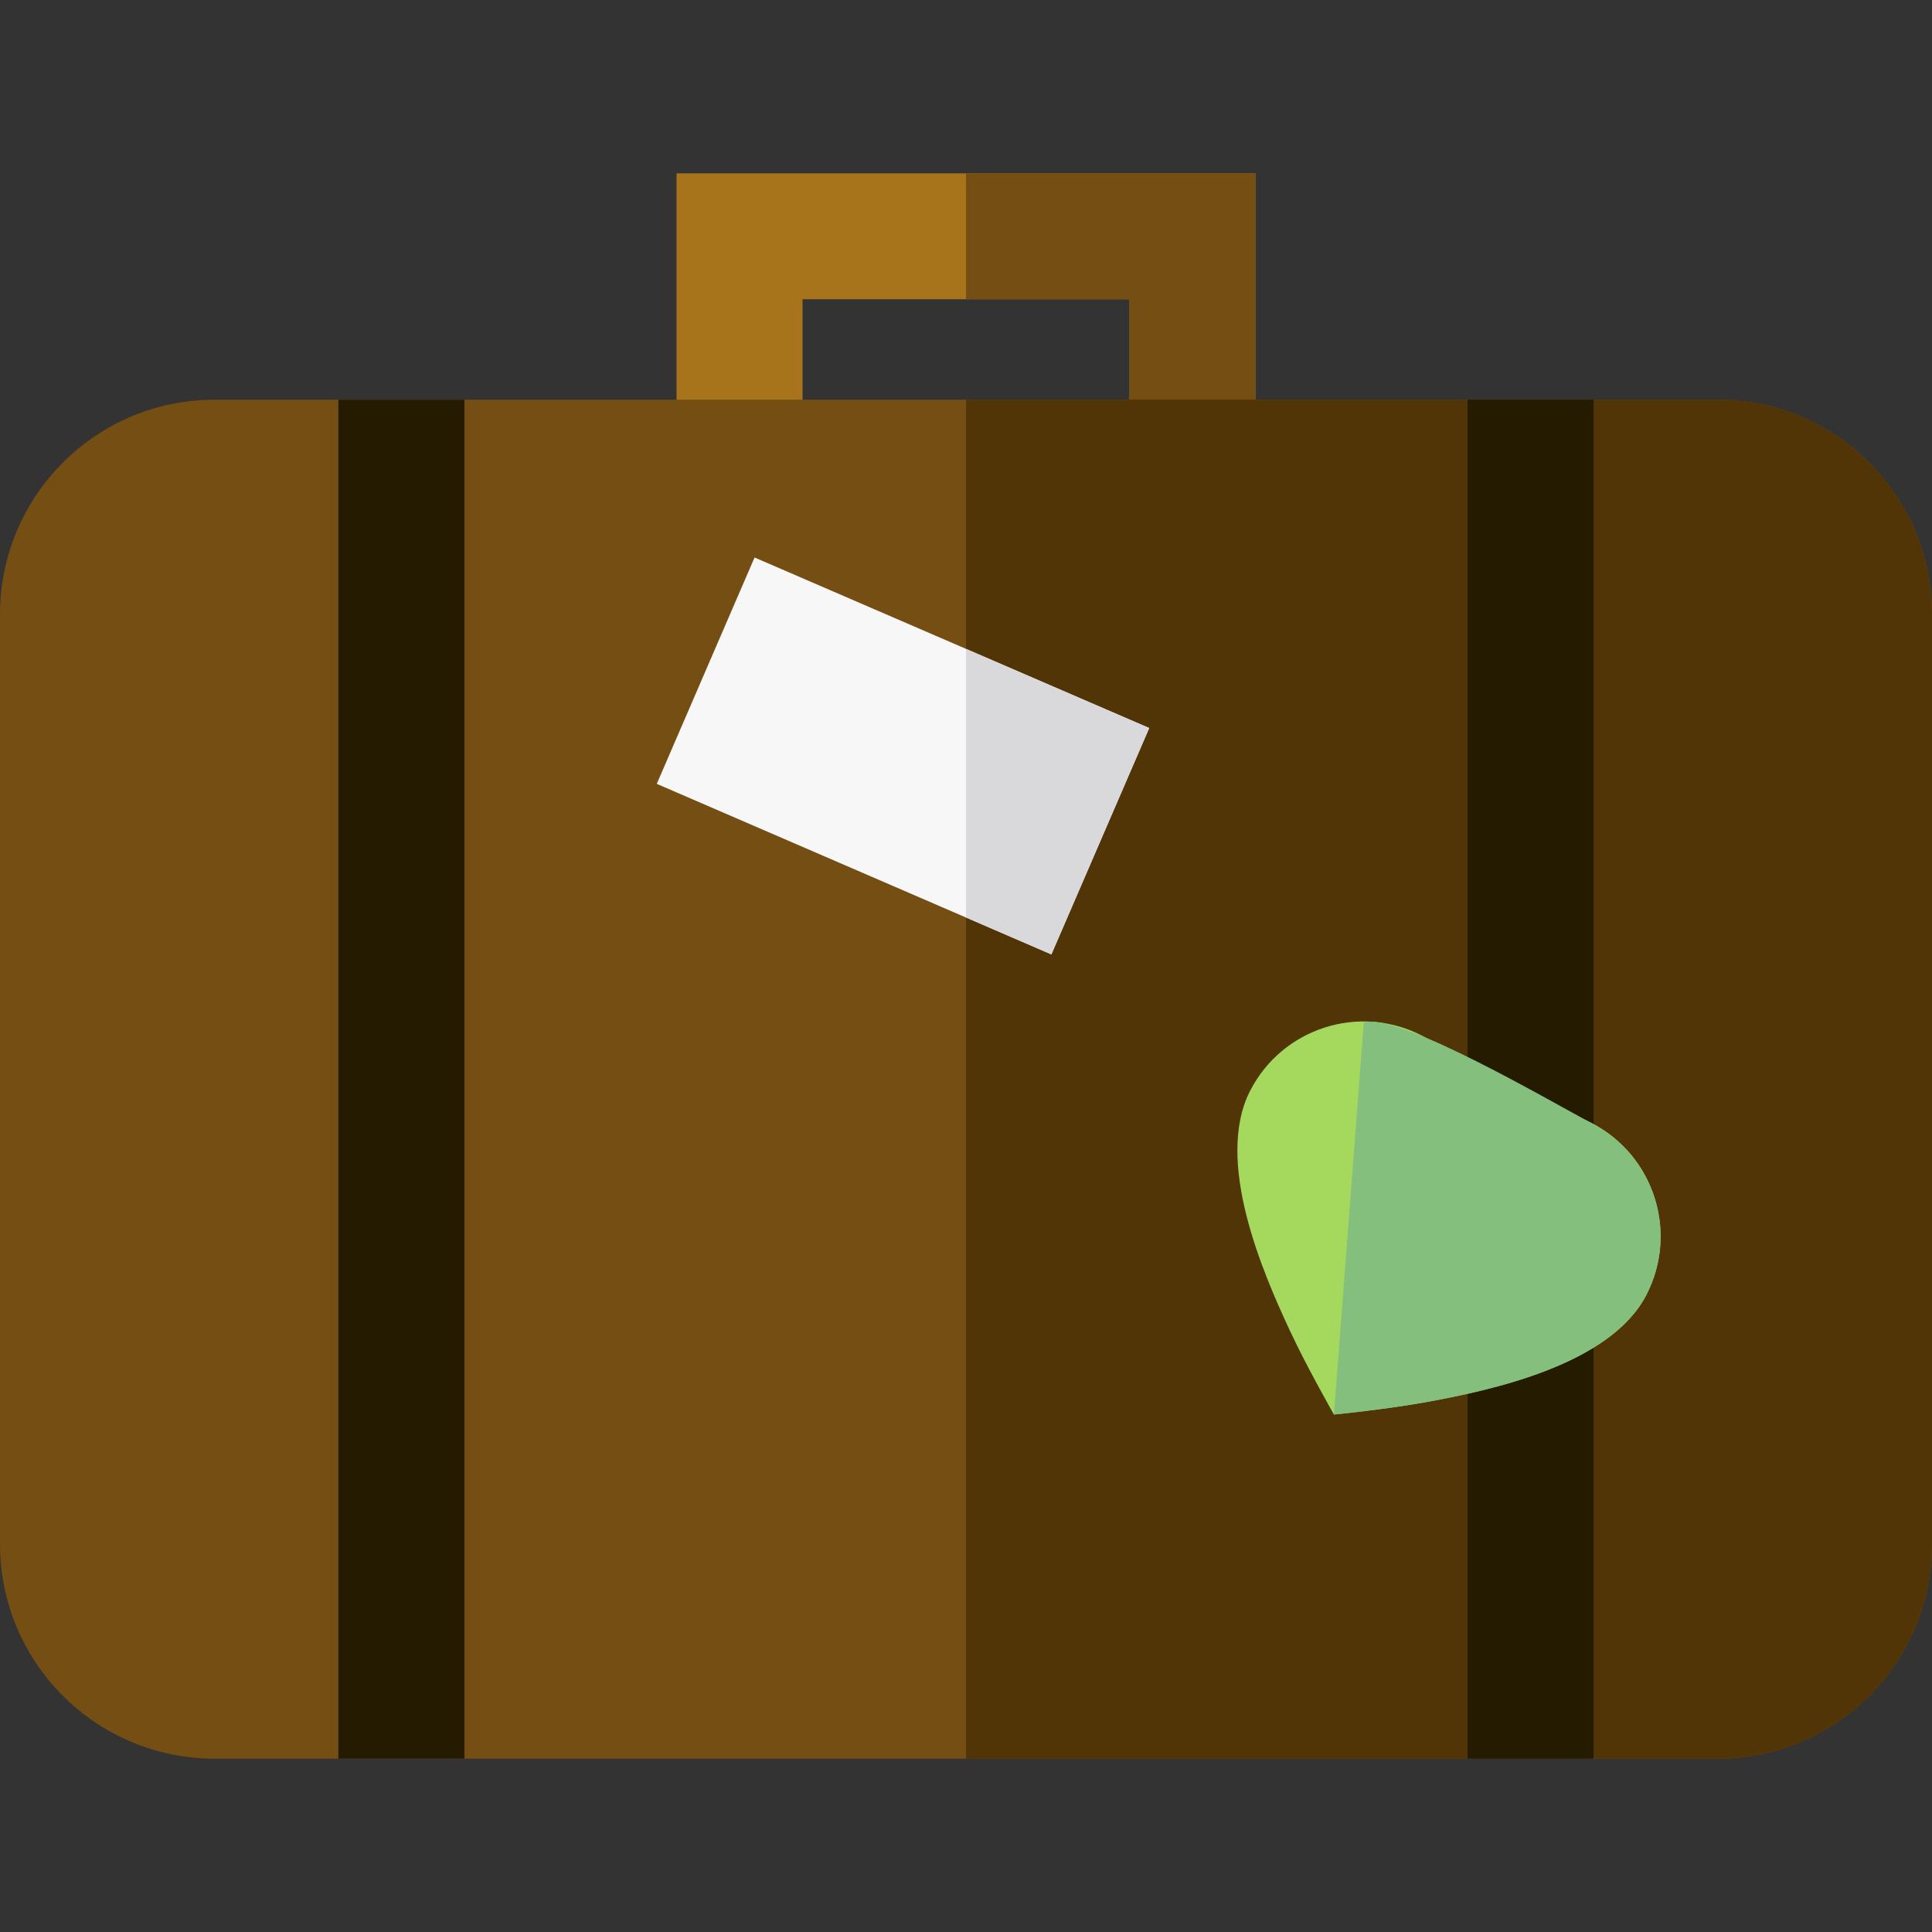 <svg width="18" height="18" viewBox="0 0 18 18" fill="none" xmlns="http://www.w3.org/2000/svg">
<rect x="0" y="0" width="18" height="18" fill="#333333" stroke="none"/>
<path d="M11.697 4.311H10.523V2.788H7.477V4.311H6.303V1.615H11.697V4.311Z" fill="#A7731B"/>
<path d="M11.697 4.311H10.523V2.788H9V1.615H11.697V4.311Z" fill="#744E12"/>
<path d="M18 14.385C18 15.49 17.105 16.385 16 16.385H2C0.895 16.385 0 15.49 0 14.385V5.724C0 4.62 0.895 3.724 2 3.724H16C17.105 3.724 18 4.62 18 5.724V14.385Z" fill="#744E12"/>
<path d="M18 14.385C18 15.49 17.105 16.385 16 16.385H9V3.724H16C17.105 3.724 18 4.62 18 5.724V10.055V14.385Z" fill="#513506"/>
<path d="M4.327 3.724H3.153V16.385H4.327V3.724Z" fill="#251B00"/>
<path d="M14.847 3.724H13.673V16.385H14.847V3.724Z" fill="#251B00"/>
<path d="M6.119 7.303L9.795 8.892L10.707 6.783L7.03 5.194L6.119 7.303Z" fill="#F7F7F8"/>
<path d="M9.796 8.892L9 8.548V6.046L10.707 6.783L9.796 8.892Z" fill="#D9D8DB"/>
<path d="M13.855 10.411C14.161 10.293 14.514 10.302 14.828 10.463C15.411 10.764 15.64 11.481 15.339 12.064C15.001 12.72 13.879 12.954 13.304 13.06C12.931 13.129 12.428 13.179 12.428 13.179C12.428 13.179 12.177 12.74 12.017 12.396C11.77 11.866 11.31 10.817 11.648 10.161C11.949 9.577 12.665 9.348 13.249 9.649C13.563 9.811 13.774 10.094 13.855 10.411Z" fill="#A4D95E"/>
<path d="M12.706 9.529C13.011 9.412 14.514 10.302 14.828 10.463C15.411 10.764 15.64 11.481 15.339 12.064C15.001 12.72 13.879 12.954 13.304 13.06C12.931 13.129 12.428 13.179 12.428 13.179L12.706 9.529Z" fill="#84BF7E"/>
</svg>
